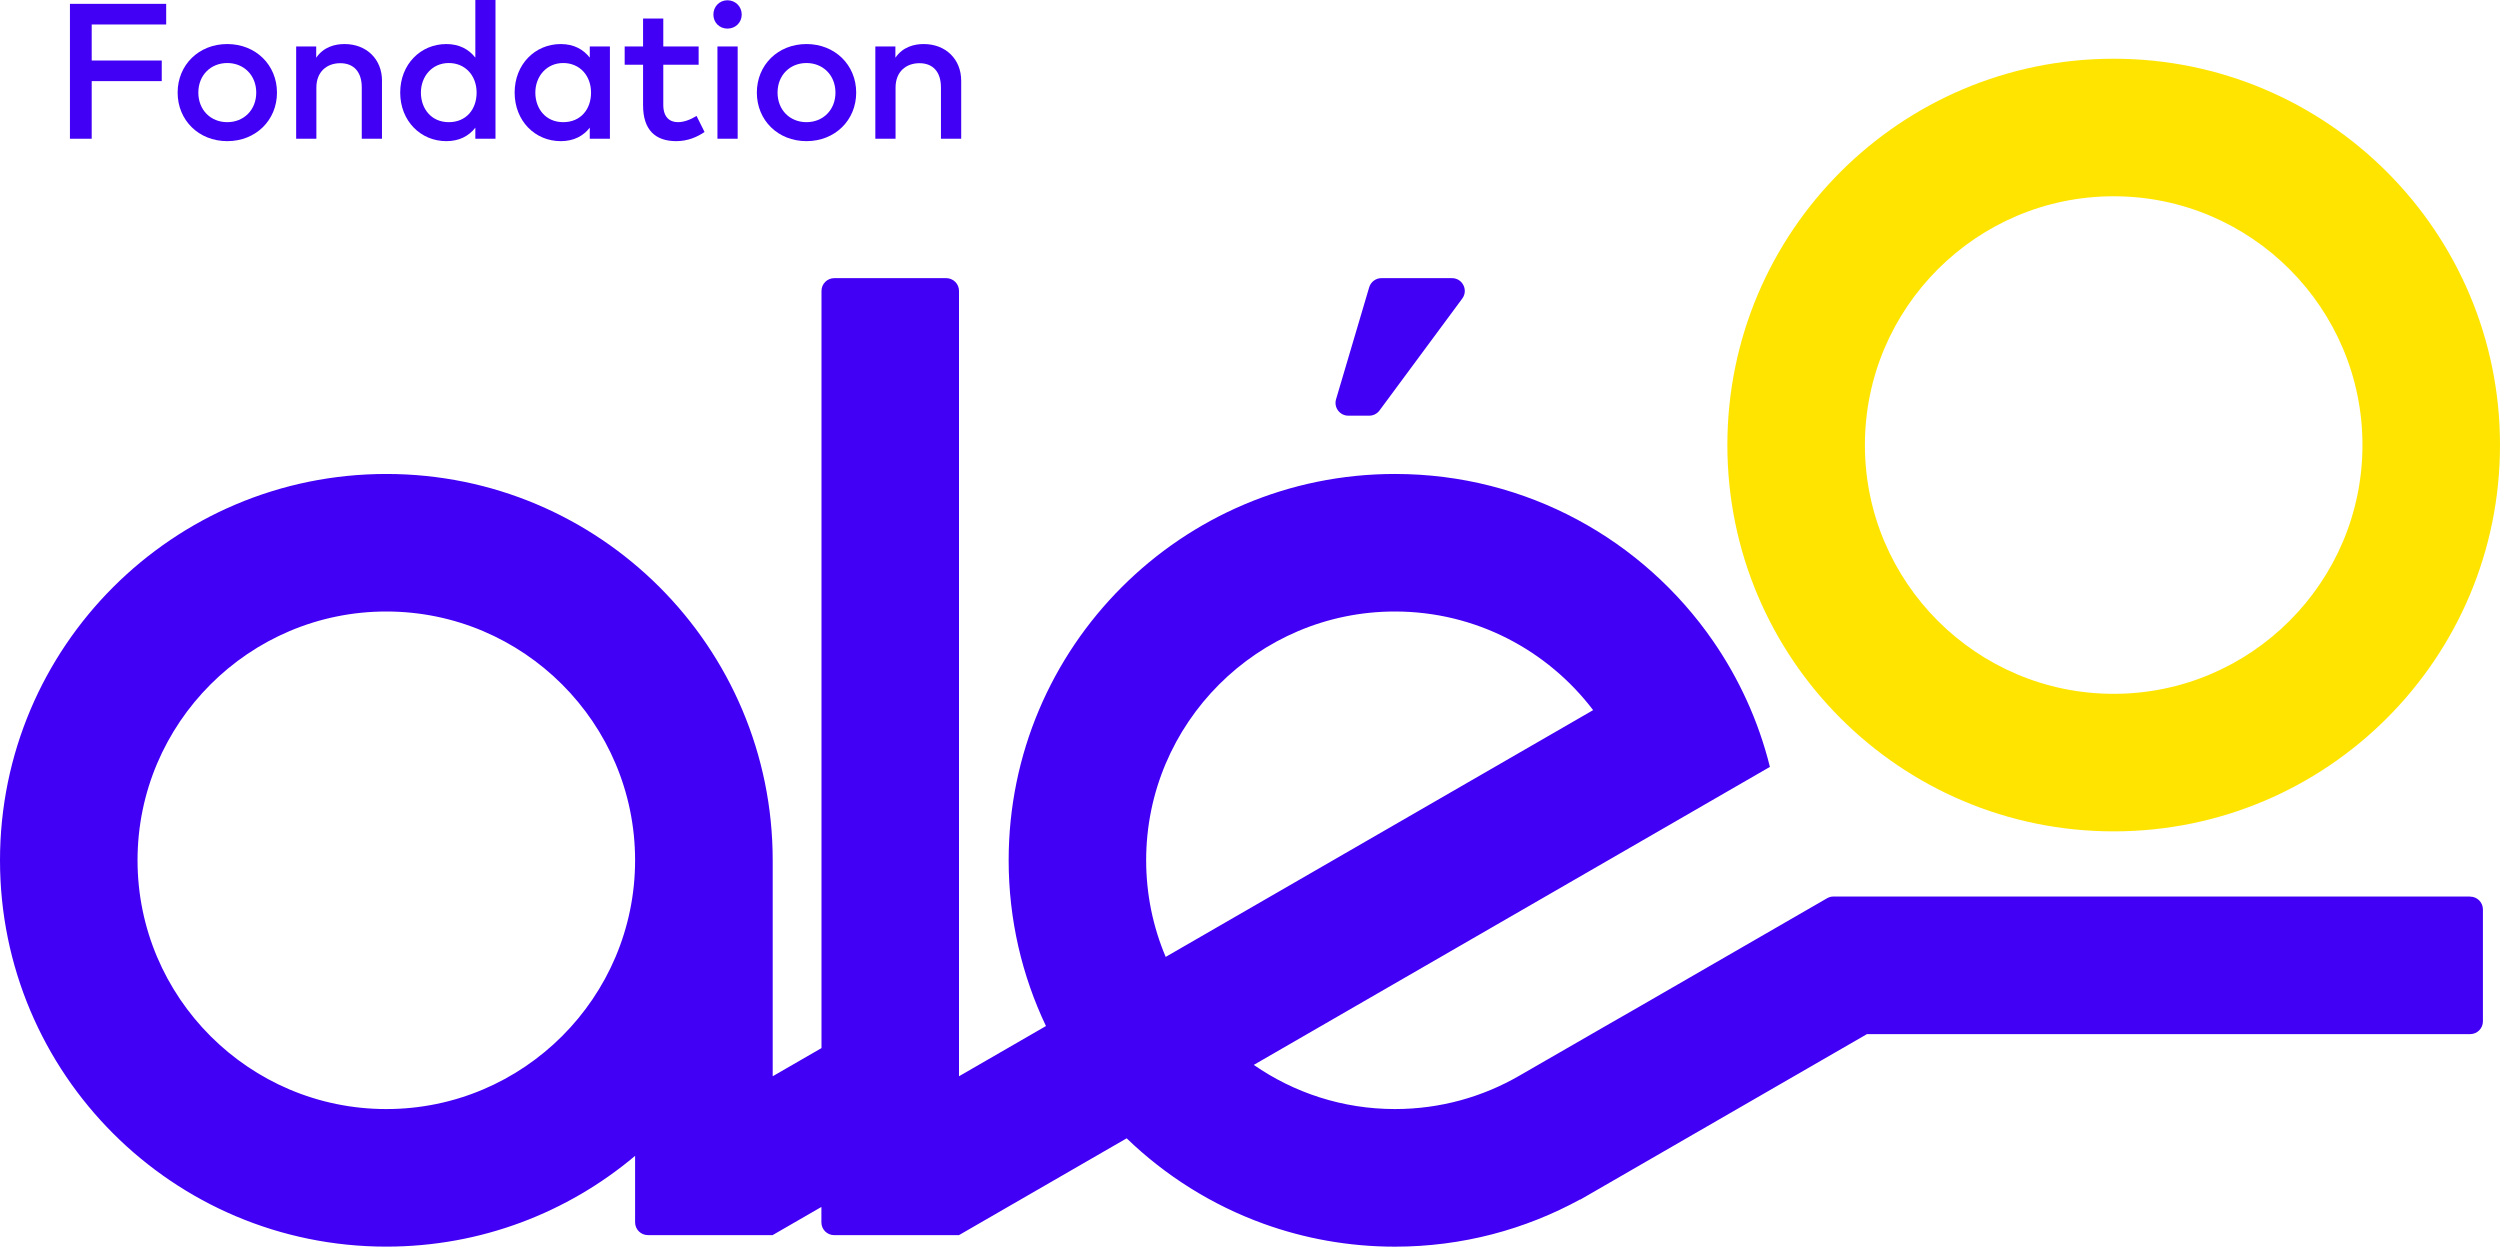 <?xml version="1.0" encoding="UTF-8"?>
<svg xmlns="http://www.w3.org/2000/svg" id="Layer_2" viewBox="0 0 727.06 362.55">
  <defs>
    <style>.cls-1{fill:#ffe400;}.cls-2{fill:#4100f5;}</style>
  </defs>
  <g id="Layer_1-2">
    <path class="cls-2" d="m47.04,23.59h-20.37v16.76h-6.33V1.12h27.99v6h-21.66v10.48h20.37v6Z"></path>
    <path class="cls-2" d="m80.55,26.93c0,8.04-6.16,14.12-14.46,14.12s-14.43-6.08-14.43-14.12,6.14-14.12,14.43-14.12,14.46,6.08,14.46,14.12Zm-22.87,0c0,5.07,3.61,8.6,8.41,8.6s8.43-3.53,8.43-8.6-3.64-8.6-8.43-8.6-8.41,3.53-8.41,8.6Z"></path>
    <path class="cls-2" d="m111.09,23.48v16.87h-5.88v-14.94c0-4.51-2.33-7.03-6.25-7.03s-6.95,2.49-6.95,7.09v14.88h-5.88V13.51h5.83v3.28c2.16-3.17,5.49-3.98,8.24-3.98,6.39,0,10.9,4.4,10.9,10.68Z"></path>
    <path class="cls-2" d="m138.24,16.76V0h5.86v40.35h-5.86v-3.22c-1.85,2.38-4.62,3.92-8.43,3.92-7.51,0-13.42-5.91-13.42-14.12s5.91-14.12,13.42-14.12c3.81,0,6.58,1.57,8.43,3.95Zm-15.83,10.17c0,4.71,3.05,8.6,8.1,8.6s8.1-3.7,8.1-8.6-3.25-8.6-8.1-8.6-8.1,3.89-8.1,8.6Z"></path>
    <path class="cls-2" d="m177.38,40.35h-5.86v-3.22c-1.85,2.38-4.62,3.92-8.43,3.92-7.51,0-13.42-5.91-13.42-14.12s5.91-14.12,13.42-14.12c3.81,0,6.58,1.57,8.43,3.95v-3.25h5.86v26.84Zm-21.69-13.42c0,4.71,3.05,8.6,8.1,8.6s8.1-3.7,8.1-8.6-3.25-8.6-8.1-8.6-8.1,3.89-8.1,8.6Z"></path>
    <path class="cls-2" d="m203.18,18.83h-10.28v11.68c0,3.61,1.91,5.02,4.26,5.02,1.82,0,3.81-.81,5.41-1.82l2.33,4.68c-2.16,1.46-4.88,2.66-8.24,2.66-6.08,0-9.64-3.28-9.64-10.42v-11.8h-5.35v-5.32h5.35V5.38h5.88v8.13h10.28v5.32Z"></path>
    <path class="cls-2" d="m215.71,4.23c0,2.33-1.82,4.09-4.15,4.09s-4.09-1.77-4.09-4.09,1.77-4.15,4.09-4.15,4.15,1.82,4.15,4.15Zm-1.18,36.12h-5.88V13.51h5.88v26.84Z"></path>
    <path class="cls-2" d="m249,26.93c0,8.04-6.16,14.12-14.46,14.12s-14.43-6.08-14.43-14.12,6.14-14.12,14.43-14.12,14.46,6.08,14.46,14.12Zm-22.87,0c0,5.07,3.61,8.6,8.41,8.6s8.43-3.53,8.43-8.6-3.64-8.6-8.43-8.6-8.41,3.53-8.41,8.6Z"></path>
    <path class="cls-2" d="m279.54,23.48v16.87h-5.89v-14.94c0-4.51-2.33-7.03-6.25-7.03s-6.95,2.49-6.95,7.09v14.88h-5.88V13.51h5.83v3.28c2.16-3.17,5.49-3.98,8.24-3.98,6.39,0,10.9,4.4,10.9,10.68Z"></path>
    <path class="cls-2" d="m401.76,80.89h20.51c3.06,0,4.81,3.48,2.99,5.94l-24.07,32.55c-.7.95-1.81,1.51-2.99,1.51h-6.07c-2.49,0-4.28-2.39-3.57-4.78l9.63-32.55c.47-1.58,1.92-2.67,3.57-2.67Z"></path>
    <path class="cls-1" d="m614.71,57.08c39.89,0,72.35,32.46,72.35,72.35s-32.46,72.35-72.35,72.35-72.35-32.46-72.35-72.35,32.46-72.35,72.35-72.35m0-40c-62.05,0-112.35,50.3-112.35,112.35s50.3,112.35,112.35,112.35,112.35-50.3,112.35-112.35-50.3-112.35-112.35-112.35h0Z"></path>
    <path class="cls-2" d="m718.37,260.73h-185.15c-.65,0-1.3.17-1.86.5l-14.91,8.61-39.2,22.63s-16.75,9.59-35.46,20.41c-10.63,6.14-22.96,9.66-36.09,9.66-15.25,0-29.4-4.75-41.08-12.84l113.17-65.34,36.94-21.33c-3.3-13.31-8.98-25.67-16.55-36.63-20.27-29.34-54.13-48.56-92.49-48.56-62.05,0-112.35,50.3-112.35,112.35,0,17.26,3.9,33.6,10.85,48.21h0s-25.29,14.6-25.29,14.6V84.61c0-2.06-1.67-3.72-3.72-3.72h-32.55c-2.06,0-3.72,1.67-3.72,3.72v220.2l-14.19,8.19v-62.8h0c0-62.05-50.3-112.36-112.35-112.36S0,188.15,0,250.2s50.3,112.35,112.35,112.35c27.56,0,52.8-9.93,72.35-26.4v19.33c0,2.06,1.67,3.72,3.72,3.72h32.55s.04,0,.06,0h3.66s14.19-8.19,14.19-8.19v4.48c0,2.06,1.67,3.72,3.72,3.72h36.28l48.78-28.16c11.26,10.86,24.77,19.4,39.78,24.83,11.94,4.32,24.81,6.68,38.24,6.68,19.54,0,37.91-5,53.92-13.77l-.1.13,83.44-48.17h175.43c2.06,0,3.72-1.67,3.72-3.72v-32.55c0-2.06-1.67-3.72-3.72-3.72Zm-533.67-10.54c0,39.89-32.46,72.35-72.35,72.35s-72.35-32.46-72.35-72.35,32.46-72.35,72.35-72.35,72.35,32.46,72.35,72.35h0Zm148.63,0c0-39.89,32.46-72.35,72.35-72.35,23.5,0,44.41,11.27,57.64,28.68l-124.31,71.77c-3.66-8.64-5.68-18.14-5.68-28.1Z"></path>
  </g>
</svg>
